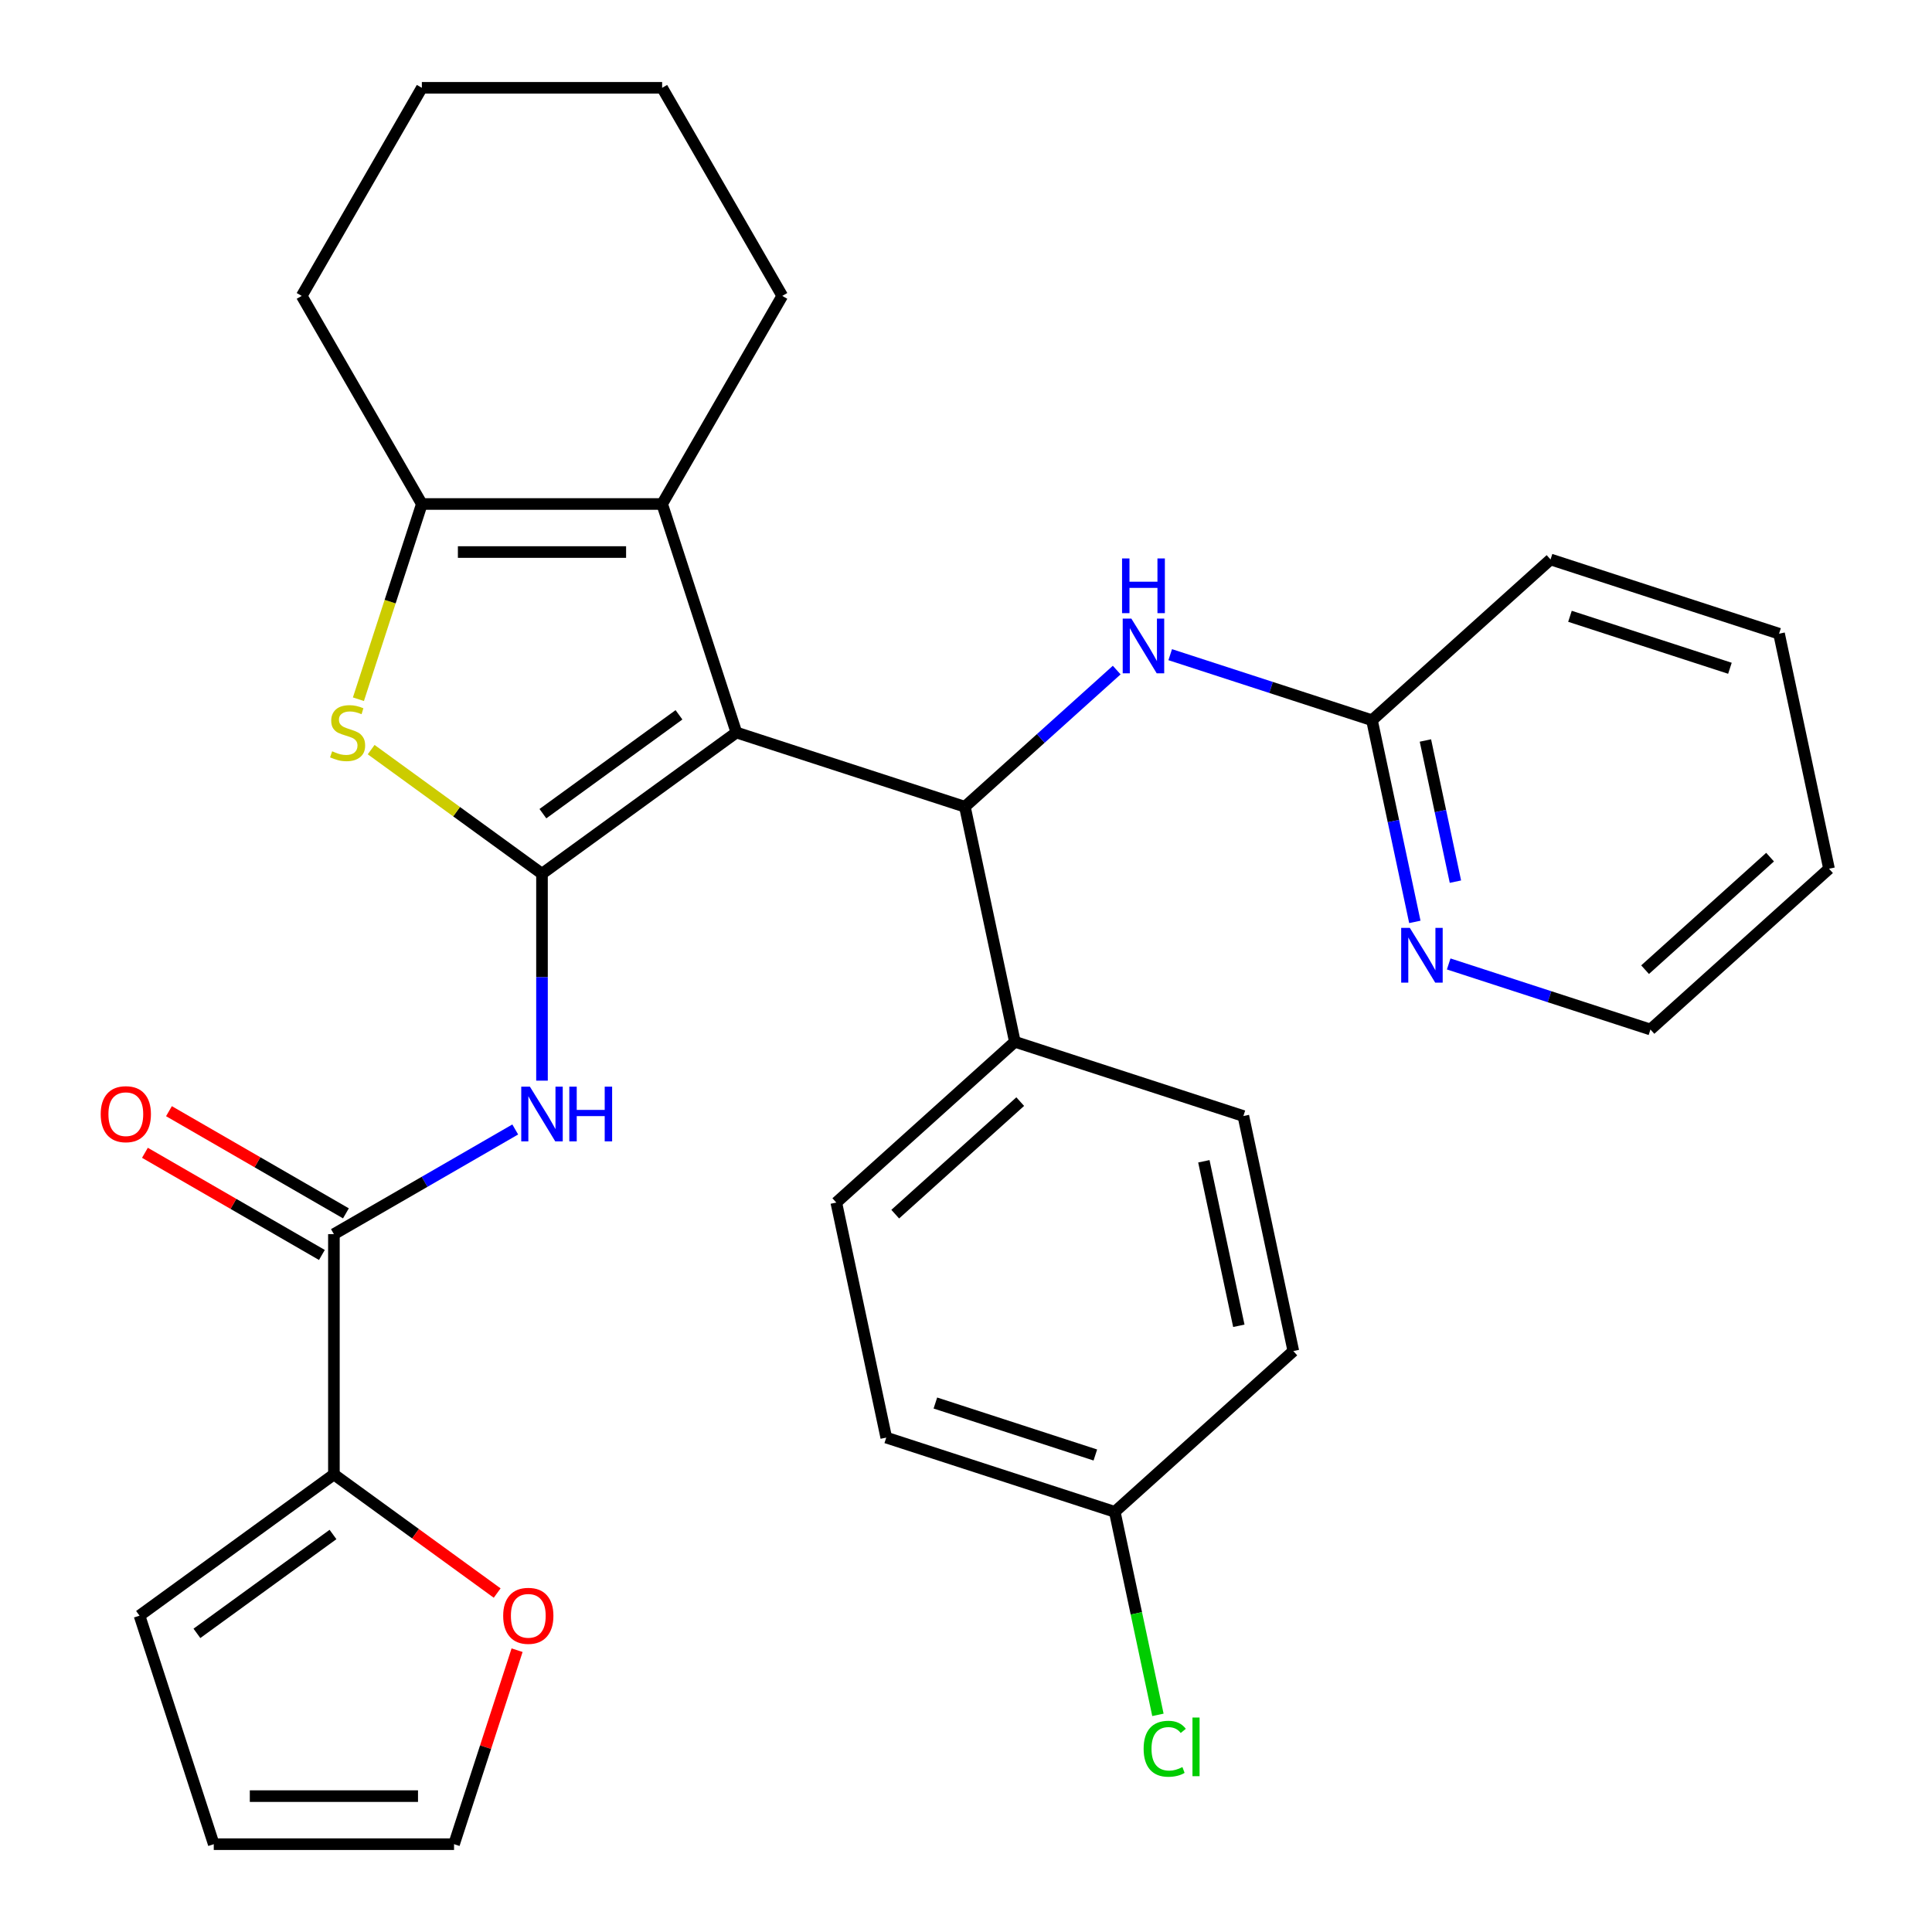 <?xml version='1.0' encoding='iso-8859-1'?>
<svg version='1.1' baseProfile='full'
              xmlns='http://www.w3.org/2000/svg'
                      xmlns:rdkit='http://www.rdkit.org/xml'
                      xmlns:xlink='http://www.w3.org/1999/xlink'
                  xml:space='preserve'
width='1000px' height='1000px' viewBox='0 0 1000 1000'>
<!-- END OF HEADER -->
<rect style='opacity:1.0;fill:#FFFFFF;stroke:none' width='1000' height='1000' x='0' y='0'> </rect>
<path class='bond-0' d='M 381.15,379.145 L 280.535,452.246' style='fill:none;fill-rule:evenodd;stroke:#000000;stroke-width:6px;stroke-linecap:butt;stroke-linejoin:miter;stroke-opacity:1' />
<path class='bond-0' d='M 351.437,369.987 L 281.007,421.158' style='fill:none;fill-rule:evenodd;stroke:#000000;stroke-width:6px;stroke-linecap:butt;stroke-linejoin:miter;stroke-opacity:1' />
<path class='bond-2' d='M 381.15,379.145 L 342.718,260.865' style='fill:none;fill-rule:evenodd;stroke:#000000;stroke-width:6px;stroke-linecap:butt;stroke-linejoin:miter;stroke-opacity:1' />
<path class='bond-3' d='M 381.15,379.145 L 499.43,417.577' style='fill:none;fill-rule:evenodd;stroke:#000000;stroke-width:6px;stroke-linecap:butt;stroke-linejoin:miter;stroke-opacity:1' />
<path class='bond-1' d='M 280.535,452.246 L 236.322,420.124' style='fill:none;fill-rule:evenodd;stroke:#000000;stroke-width:6px;stroke-linecap:butt;stroke-linejoin:miter;stroke-opacity:1' />
<path class='bond-1' d='M 236.322,420.124 L 192.109,388.001' style='fill:none;fill-rule:evenodd;stroke:#CCCC00;stroke-width:6px;stroke-linecap:butt;stroke-linejoin:miter;stroke-opacity:1' />
<path class='bond-4' d='M 280.535,452.246 L 280.535,505.795' style='fill:none;fill-rule:evenodd;stroke:#000000;stroke-width:6px;stroke-linecap:butt;stroke-linejoin:miter;stroke-opacity:1' />
<path class='bond-4' d='M 280.535,505.795 L 280.535,559.344' style='fill:none;fill-rule:evenodd;stroke:#0000FF;stroke-width:6px;stroke-linecap:butt;stroke-linejoin:miter;stroke-opacity:1' />
<path class='bond-31' d='M 185.518,361.916 L 201.935,311.39' style='fill:none;fill-rule:evenodd;stroke:#CCCC00;stroke-width:6px;stroke-linecap:butt;stroke-linejoin:miter;stroke-opacity:1' />
<path class='bond-31' d='M 201.935,311.39 L 218.351,260.865' style='fill:none;fill-rule:evenodd;stroke:#000000;stroke-width:6px;stroke-linecap:butt;stroke-linejoin:miter;stroke-opacity:1' />
<path class='bond-5' d='M 342.718,260.865 L 218.351,260.865' style='fill:none;fill-rule:evenodd;stroke:#000000;stroke-width:6px;stroke-linecap:butt;stroke-linejoin:miter;stroke-opacity:1' />
<path class='bond-5' d='M 324.063,285.738 L 237.006,285.738' style='fill:none;fill-rule:evenodd;stroke:#000000;stroke-width:6px;stroke-linecap:butt;stroke-linejoin:miter;stroke-opacity:1' />
<path class='bond-20' d='M 342.718,260.865 L 404.902,153.16' style='fill:none;fill-rule:evenodd;stroke:#000000;stroke-width:6px;stroke-linecap:butt;stroke-linejoin:miter;stroke-opacity:1' />
<path class='bond-8' d='M 499.43,417.577 L 538.717,382.203' style='fill:none;fill-rule:evenodd;stroke:#000000;stroke-width:6px;stroke-linecap:butt;stroke-linejoin:miter;stroke-opacity:1' />
<path class='bond-8' d='M 538.717,382.203 L 578.004,346.829' style='fill:none;fill-rule:evenodd;stroke:#0000FF;stroke-width:6px;stroke-linecap:butt;stroke-linejoin:miter;stroke-opacity:1' />
<path class='bond-9' d='M 499.43,417.577 L 525.288,539.226' style='fill:none;fill-rule:evenodd;stroke:#000000;stroke-width:6px;stroke-linecap:butt;stroke-linejoin:miter;stroke-opacity:1' />
<path class='bond-6' d='M 266.686,584.609 L 219.758,611.703' style='fill:none;fill-rule:evenodd;stroke:#0000FF;stroke-width:6px;stroke-linecap:butt;stroke-linejoin:miter;stroke-opacity:1' />
<path class='bond-6' d='M 219.758,611.703 L 172.83,638.797' style='fill:none;fill-rule:evenodd;stroke:#000000;stroke-width:6px;stroke-linecap:butt;stroke-linejoin:miter;stroke-opacity:1' />
<path class='bond-23' d='M 218.351,260.865 L 156.168,153.16' style='fill:none;fill-rule:evenodd;stroke:#000000;stroke-width:6px;stroke-linecap:butt;stroke-linejoin:miter;stroke-opacity:1' />
<path class='bond-7' d='M 172.83,638.797 L 172.83,763.164' style='fill:none;fill-rule:evenodd;stroke:#000000;stroke-width:6px;stroke-linecap:butt;stroke-linejoin:miter;stroke-opacity:1' />
<path class='bond-13' d='M 179.048,628.026 L 133.25,601.585' style='fill:none;fill-rule:evenodd;stroke:#000000;stroke-width:6px;stroke-linecap:butt;stroke-linejoin:miter;stroke-opacity:1' />
<path class='bond-13' d='M 133.25,601.585 L 87.452,575.143' style='fill:none;fill-rule:evenodd;stroke:#FF0000;stroke-width:6px;stroke-linecap:butt;stroke-linejoin:miter;stroke-opacity:1' />
<path class='bond-13' d='M 166.611,649.567 L 120.813,623.126' style='fill:none;fill-rule:evenodd;stroke:#000000;stroke-width:6px;stroke-linecap:butt;stroke-linejoin:miter;stroke-opacity:1' />
<path class='bond-13' d='M 120.813,623.126 L 75.015,596.684' style='fill:none;fill-rule:evenodd;stroke:#FF0000;stroke-width:6px;stroke-linecap:butt;stroke-linejoin:miter;stroke-opacity:1' />
<path class='bond-10' d='M 172.83,763.164 L 215.083,793.863' style='fill:none;fill-rule:evenodd;stroke:#000000;stroke-width:6px;stroke-linecap:butt;stroke-linejoin:miter;stroke-opacity:1' />
<path class='bond-10' d='M 215.083,793.863 L 257.336,824.561' style='fill:none;fill-rule:evenodd;stroke:#FF0000;stroke-width:6px;stroke-linecap:butt;stroke-linejoin:miter;stroke-opacity:1' />
<path class='bond-14' d='M 172.83,763.164 L 72.215,836.265' style='fill:none;fill-rule:evenodd;stroke:#000000;stroke-width:6px;stroke-linecap:butt;stroke-linejoin:miter;stroke-opacity:1' />
<path class='bond-14' d='M 172.358,794.252 L 101.927,845.423' style='fill:none;fill-rule:evenodd;stroke:#000000;stroke-width:6px;stroke-linecap:butt;stroke-linejoin:miter;stroke-opacity:1' />
<path class='bond-11' d='M 605.702,338.859 L 657.918,355.824' style='fill:none;fill-rule:evenodd;stroke:#0000FF;stroke-width:6px;stroke-linecap:butt;stroke-linejoin:miter;stroke-opacity:1' />
<path class='bond-11' d='M 657.918,355.824 L 710.133,372.79' style='fill:none;fill-rule:evenodd;stroke:#000000;stroke-width:6px;stroke-linecap:butt;stroke-linejoin:miter;stroke-opacity:1' />
<path class='bond-17' d='M 525.288,539.226 L 432.865,622.444' style='fill:none;fill-rule:evenodd;stroke:#000000;stroke-width:6px;stroke-linecap:butt;stroke-linejoin:miter;stroke-opacity:1' />
<path class='bond-17' d='M 528.068,570.193 L 463.372,628.446' style='fill:none;fill-rule:evenodd;stroke:#000000;stroke-width:6px;stroke-linecap:butt;stroke-linejoin:miter;stroke-opacity:1' />
<path class='bond-18' d='M 525.288,539.226 L 643.568,577.658' style='fill:none;fill-rule:evenodd;stroke:#000000;stroke-width:6px;stroke-linecap:butt;stroke-linejoin:miter;stroke-opacity:1' />
<path class='bond-15' d='M 267.639,854.134 L 251.326,904.34' style='fill:none;fill-rule:evenodd;stroke:#FF0000;stroke-width:6px;stroke-linecap:butt;stroke-linejoin:miter;stroke-opacity:1' />
<path class='bond-15' d='M 251.326,904.34 L 235.013,954.545' style='fill:none;fill-rule:evenodd;stroke:#000000;stroke-width:6px;stroke-linecap:butt;stroke-linejoin:miter;stroke-opacity:1' />
<path class='bond-12' d='M 710.133,372.79 L 721.227,424.98' style='fill:none;fill-rule:evenodd;stroke:#000000;stroke-width:6px;stroke-linecap:butt;stroke-linejoin:miter;stroke-opacity:1' />
<path class='bond-12' d='M 721.227,424.98 L 732.32,477.171' style='fill:none;fill-rule:evenodd;stroke:#0000FF;stroke-width:6px;stroke-linecap:butt;stroke-linejoin:miter;stroke-opacity:1' />
<path class='bond-12' d='M 737.791,383.276 L 745.556,419.809' style='fill:none;fill-rule:evenodd;stroke:#000000;stroke-width:6px;stroke-linecap:butt;stroke-linejoin:miter;stroke-opacity:1' />
<path class='bond-12' d='M 745.556,419.809 L 753.322,456.342' style='fill:none;fill-rule:evenodd;stroke:#0000FF;stroke-width:6px;stroke-linecap:butt;stroke-linejoin:miter;stroke-opacity:1' />
<path class='bond-26' d='M 710.133,372.79 L 802.556,289.572' style='fill:none;fill-rule:evenodd;stroke:#000000;stroke-width:6px;stroke-linecap:butt;stroke-linejoin:miter;stroke-opacity:1' />
<path class='bond-25' d='M 749.84,498.94 L 802.055,515.905' style='fill:none;fill-rule:evenodd;stroke:#0000FF;stroke-width:6px;stroke-linecap:butt;stroke-linejoin:miter;stroke-opacity:1' />
<path class='bond-25' d='M 802.055,515.905 L 854.271,532.871' style='fill:none;fill-rule:evenodd;stroke:#000000;stroke-width:6px;stroke-linecap:butt;stroke-linejoin:miter;stroke-opacity:1' />
<path class='bond-16' d='M 72.215,836.265 L 110.646,954.545' style='fill:none;fill-rule:evenodd;stroke:#000000;stroke-width:6px;stroke-linecap:butt;stroke-linejoin:miter;stroke-opacity:1' />
<path class='bond-35' d='M 235.013,954.545 L 110.646,954.545' style='fill:none;fill-rule:evenodd;stroke:#000000;stroke-width:6px;stroke-linecap:butt;stroke-linejoin:miter;stroke-opacity:1' />
<path class='bond-35' d='M 216.358,929.672 L 129.301,929.672' style='fill:none;fill-rule:evenodd;stroke:#000000;stroke-width:6px;stroke-linecap:butt;stroke-linejoin:miter;stroke-opacity:1' />
<path class='bond-22' d='M 432.865,622.444 L 458.722,744.093' style='fill:none;fill-rule:evenodd;stroke:#000000;stroke-width:6px;stroke-linecap:butt;stroke-linejoin:miter;stroke-opacity:1' />
<path class='bond-21' d='M 643.568,577.658 L 669.425,699.307' style='fill:none;fill-rule:evenodd;stroke:#000000;stroke-width:6px;stroke-linecap:butt;stroke-linejoin:miter;stroke-opacity:1' />
<path class='bond-21' d='M 623.116,601.076 L 641.217,686.231' style='fill:none;fill-rule:evenodd;stroke:#000000;stroke-width:6px;stroke-linecap:butt;stroke-linejoin:miter;stroke-opacity:1' />
<path class='bond-19' d='M 577.002,782.525 L 669.425,699.307' style='fill:none;fill-rule:evenodd;stroke:#000000;stroke-width:6px;stroke-linecap:butt;stroke-linejoin:miter;stroke-opacity:1' />
<path class='bond-24' d='M 577.002,782.525 L 588.17,835.065' style='fill:none;fill-rule:evenodd;stroke:#000000;stroke-width:6px;stroke-linecap:butt;stroke-linejoin:miter;stroke-opacity:1' />
<path class='bond-24' d='M 588.17,835.065 L 599.338,887.605' style='fill:none;fill-rule:evenodd;stroke:#00CC00;stroke-width:6px;stroke-linecap:butt;stroke-linejoin:miter;stroke-opacity:1' />
<path class='bond-32' d='M 577.002,782.525 L 458.722,744.093' style='fill:none;fill-rule:evenodd;stroke:#000000;stroke-width:6px;stroke-linecap:butt;stroke-linejoin:miter;stroke-opacity:1' />
<path class='bond-32' d='M 566.947,753.104 L 484.15,726.202' style='fill:none;fill-rule:evenodd;stroke:#000000;stroke-width:6px;stroke-linecap:butt;stroke-linejoin:miter;stroke-opacity:1' />
<path class='bond-27' d='M 404.902,153.16 L 342.718,45.455' style='fill:none;fill-rule:evenodd;stroke:#000000;stroke-width:6px;stroke-linecap:butt;stroke-linejoin:miter;stroke-opacity:1' />
<path class='bond-33' d='M 156.168,153.16 L 218.351,45.455' style='fill:none;fill-rule:evenodd;stroke:#000000;stroke-width:6px;stroke-linecap:butt;stroke-linejoin:miter;stroke-opacity:1' />
<path class='bond-34' d='M 854.271,532.871 L 946.694,449.653' style='fill:none;fill-rule:evenodd;stroke:#000000;stroke-width:6px;stroke-linecap:butt;stroke-linejoin:miter;stroke-opacity:1' />
<path class='bond-34' d='M 851.491,501.904 L 916.187,443.651' style='fill:none;fill-rule:evenodd;stroke:#000000;stroke-width:6px;stroke-linecap:butt;stroke-linejoin:miter;stroke-opacity:1' />
<path class='bond-30' d='M 802.556,289.572 L 920.836,328.004' style='fill:none;fill-rule:evenodd;stroke:#000000;stroke-width:6px;stroke-linecap:butt;stroke-linejoin:miter;stroke-opacity:1' />
<path class='bond-30' d='M 812.612,318.993 L 895.408,345.895' style='fill:none;fill-rule:evenodd;stroke:#000000;stroke-width:6px;stroke-linecap:butt;stroke-linejoin:miter;stroke-opacity:1' />
<path class='bond-28' d='M 342.718,45.455 L 218.351,45.455' style='fill:none;fill-rule:evenodd;stroke:#000000;stroke-width:6px;stroke-linecap:butt;stroke-linejoin:miter;stroke-opacity:1' />
<path class='bond-29' d='M 946.694,449.653 L 920.836,328.004' style='fill:none;fill-rule:evenodd;stroke:#000000;stroke-width:6px;stroke-linecap:butt;stroke-linejoin:miter;stroke-opacity:1' />
<path  class='atom-2' d='M 171.92 388.865
Q 172.24 388.985, 173.56 389.545
Q 174.88 390.105, 176.32 390.465
Q 177.8 390.785, 179.24 390.785
Q 181.92 390.785, 183.48 389.505
Q 185.04 388.185, 185.04 385.905
Q 185.04 384.345, 184.24 383.385
Q 183.48 382.425, 182.28 381.905
Q 181.08 381.385, 179.08 380.785
Q 176.56 380.025, 175.04 379.305
Q 173.56 378.585, 172.48 377.065
Q 171.44 375.545, 171.44 372.985
Q 171.44 369.425, 173.84 367.225
Q 176.28 365.025, 181.08 365.025
Q 184.36 365.025, 188.08 366.585
L 187.16 369.665
Q 183.76 368.265, 181.2 368.265
Q 178.44 368.265, 176.92 369.425
Q 175.4 370.545, 175.44 372.505
Q 175.44 374.025, 176.2 374.945
Q 177 375.865, 178.12 376.385
Q 179.28 376.905, 181.2 377.505
Q 183.76 378.305, 185.28 379.105
Q 186.8 379.905, 187.88 381.545
Q 189 383.145, 189 385.905
Q 189 389.825, 186.36 391.945
Q 183.76 394.025, 179.4 394.025
Q 176.88 394.025, 174.96 393.465
Q 173.08 392.945, 170.84 392.025
L 171.92 388.865
' fill='#CCCC00'/>
<path  class='atom-5' d='M 274.275 562.453
L 283.555 577.453
Q 284.475 578.933, 285.955 581.613
Q 287.435 584.293, 287.515 584.453
L 287.515 562.453
L 291.275 562.453
L 291.275 590.773
L 287.395 590.773
L 277.435 574.373
Q 276.275 572.453, 275.035 570.253
Q 273.835 568.053, 273.475 567.373
L 273.475 590.773
L 269.795 590.773
L 269.795 562.453
L 274.275 562.453
' fill='#0000FF'/>
<path  class='atom-5' d='M 294.675 562.453
L 298.515 562.453
L 298.515 574.493
L 312.995 574.493
L 312.995 562.453
L 316.835 562.453
L 316.835 590.773
L 312.995 590.773
L 312.995 577.693
L 298.515 577.693
L 298.515 590.773
L 294.675 590.773
L 294.675 562.453
' fill='#0000FF'/>
<path  class='atom-9' d='M 585.593 320.199
L 594.873 335.199
Q 595.793 336.679, 597.273 339.359
Q 598.753 342.039, 598.833 342.199
L 598.833 320.199
L 602.593 320.199
L 602.593 348.519
L 598.713 348.519
L 588.753 332.119
Q 587.593 330.199, 586.353 327.999
Q 585.153 325.799, 584.793 325.119
L 584.793 348.519
L 581.113 348.519
L 581.113 320.199
L 585.593 320.199
' fill='#0000FF'/>
<path  class='atom-9' d='M 580.773 289.047
L 584.613 289.047
L 584.613 301.087
L 599.093 301.087
L 599.093 289.047
L 602.933 289.047
L 602.933 317.367
L 599.093 317.367
L 599.093 304.287
L 584.613 304.287
L 584.613 317.367
L 580.773 317.367
L 580.773 289.047
' fill='#0000FF'/>
<path  class='atom-11' d='M 260.445 836.345
Q 260.445 829.545, 263.805 825.745
Q 267.165 821.945, 273.445 821.945
Q 279.725 821.945, 283.085 825.745
Q 286.445 829.545, 286.445 836.345
Q 286.445 843.225, 283.045 847.145
Q 279.645 851.025, 273.445 851.025
Q 267.205 851.025, 263.805 847.145
Q 260.445 843.265, 260.445 836.345
M 273.445 847.825
Q 277.765 847.825, 280.085 844.945
Q 282.445 842.025, 282.445 836.345
Q 282.445 830.785, 280.085 827.985
Q 277.765 825.145, 273.445 825.145
Q 269.125 825.145, 266.765 827.945
Q 264.445 830.745, 264.445 836.345
Q 264.445 842.065, 266.765 844.945
Q 269.125 847.825, 273.445 847.825
' fill='#FF0000'/>
<path  class='atom-13' d='M 729.731 480.28
L 739.011 495.28
Q 739.931 496.76, 741.411 499.44
Q 742.891 502.12, 742.971 502.28
L 742.971 480.28
L 746.731 480.28
L 746.731 508.6
L 742.851 508.6
L 732.891 492.2
Q 731.731 490.28, 730.491 488.08
Q 729.291 485.88, 728.931 485.2
L 728.931 508.6
L 725.251 508.6
L 725.251 480.28
L 729.731 480.28
' fill='#0000FF'/>
<path  class='atom-14' d='M 52.125 576.693
Q 52.125 569.893, 55.485 566.093
Q 58.845 562.293, 65.125 562.293
Q 71.405 562.293, 74.765 566.093
Q 78.125 569.893, 78.125 576.693
Q 78.125 583.573, 74.725 587.493
Q 71.325 591.373, 65.125 591.373
Q 58.885 591.373, 55.485 587.493
Q 52.125 583.613, 52.125 576.693
M 65.125 588.173
Q 69.445 588.173, 71.765 585.293
Q 74.125 582.373, 74.125 576.693
Q 74.125 571.133, 71.765 568.333
Q 69.445 565.493, 65.125 565.493
Q 60.805 565.493, 58.445 568.293
Q 56.125 571.093, 56.125 576.693
Q 56.125 582.413, 58.445 585.293
Q 60.805 588.173, 65.125 588.173
' fill='#FF0000'/>
<path  class='atom-25' d='M 591.94 905.154
Q 591.94 898.114, 595.22 894.434
Q 598.54 890.714, 604.82 890.714
Q 610.66 890.714, 613.78 894.834
L 611.14 896.994
Q 608.86 893.994, 604.82 893.994
Q 600.54 893.994, 598.26 896.874
Q 596.02 899.714, 596.02 905.154
Q 596.02 910.754, 598.34 913.634
Q 600.7 916.514, 605.26 916.514
Q 608.38 916.514, 612.02 914.634
L 613.14 917.634
Q 611.66 918.594, 609.42 919.154
Q 607.18 919.714, 604.7 919.714
Q 598.54 919.714, 595.22 915.954
Q 591.94 912.194, 591.94 905.154
' fill='#00CC00'/>
<path  class='atom-25' d='M 617.22 888.994
L 620.9 888.994
L 620.9 919.354
L 617.22 919.354
L 617.22 888.994
' fill='#00CC00'/>
</svg>
